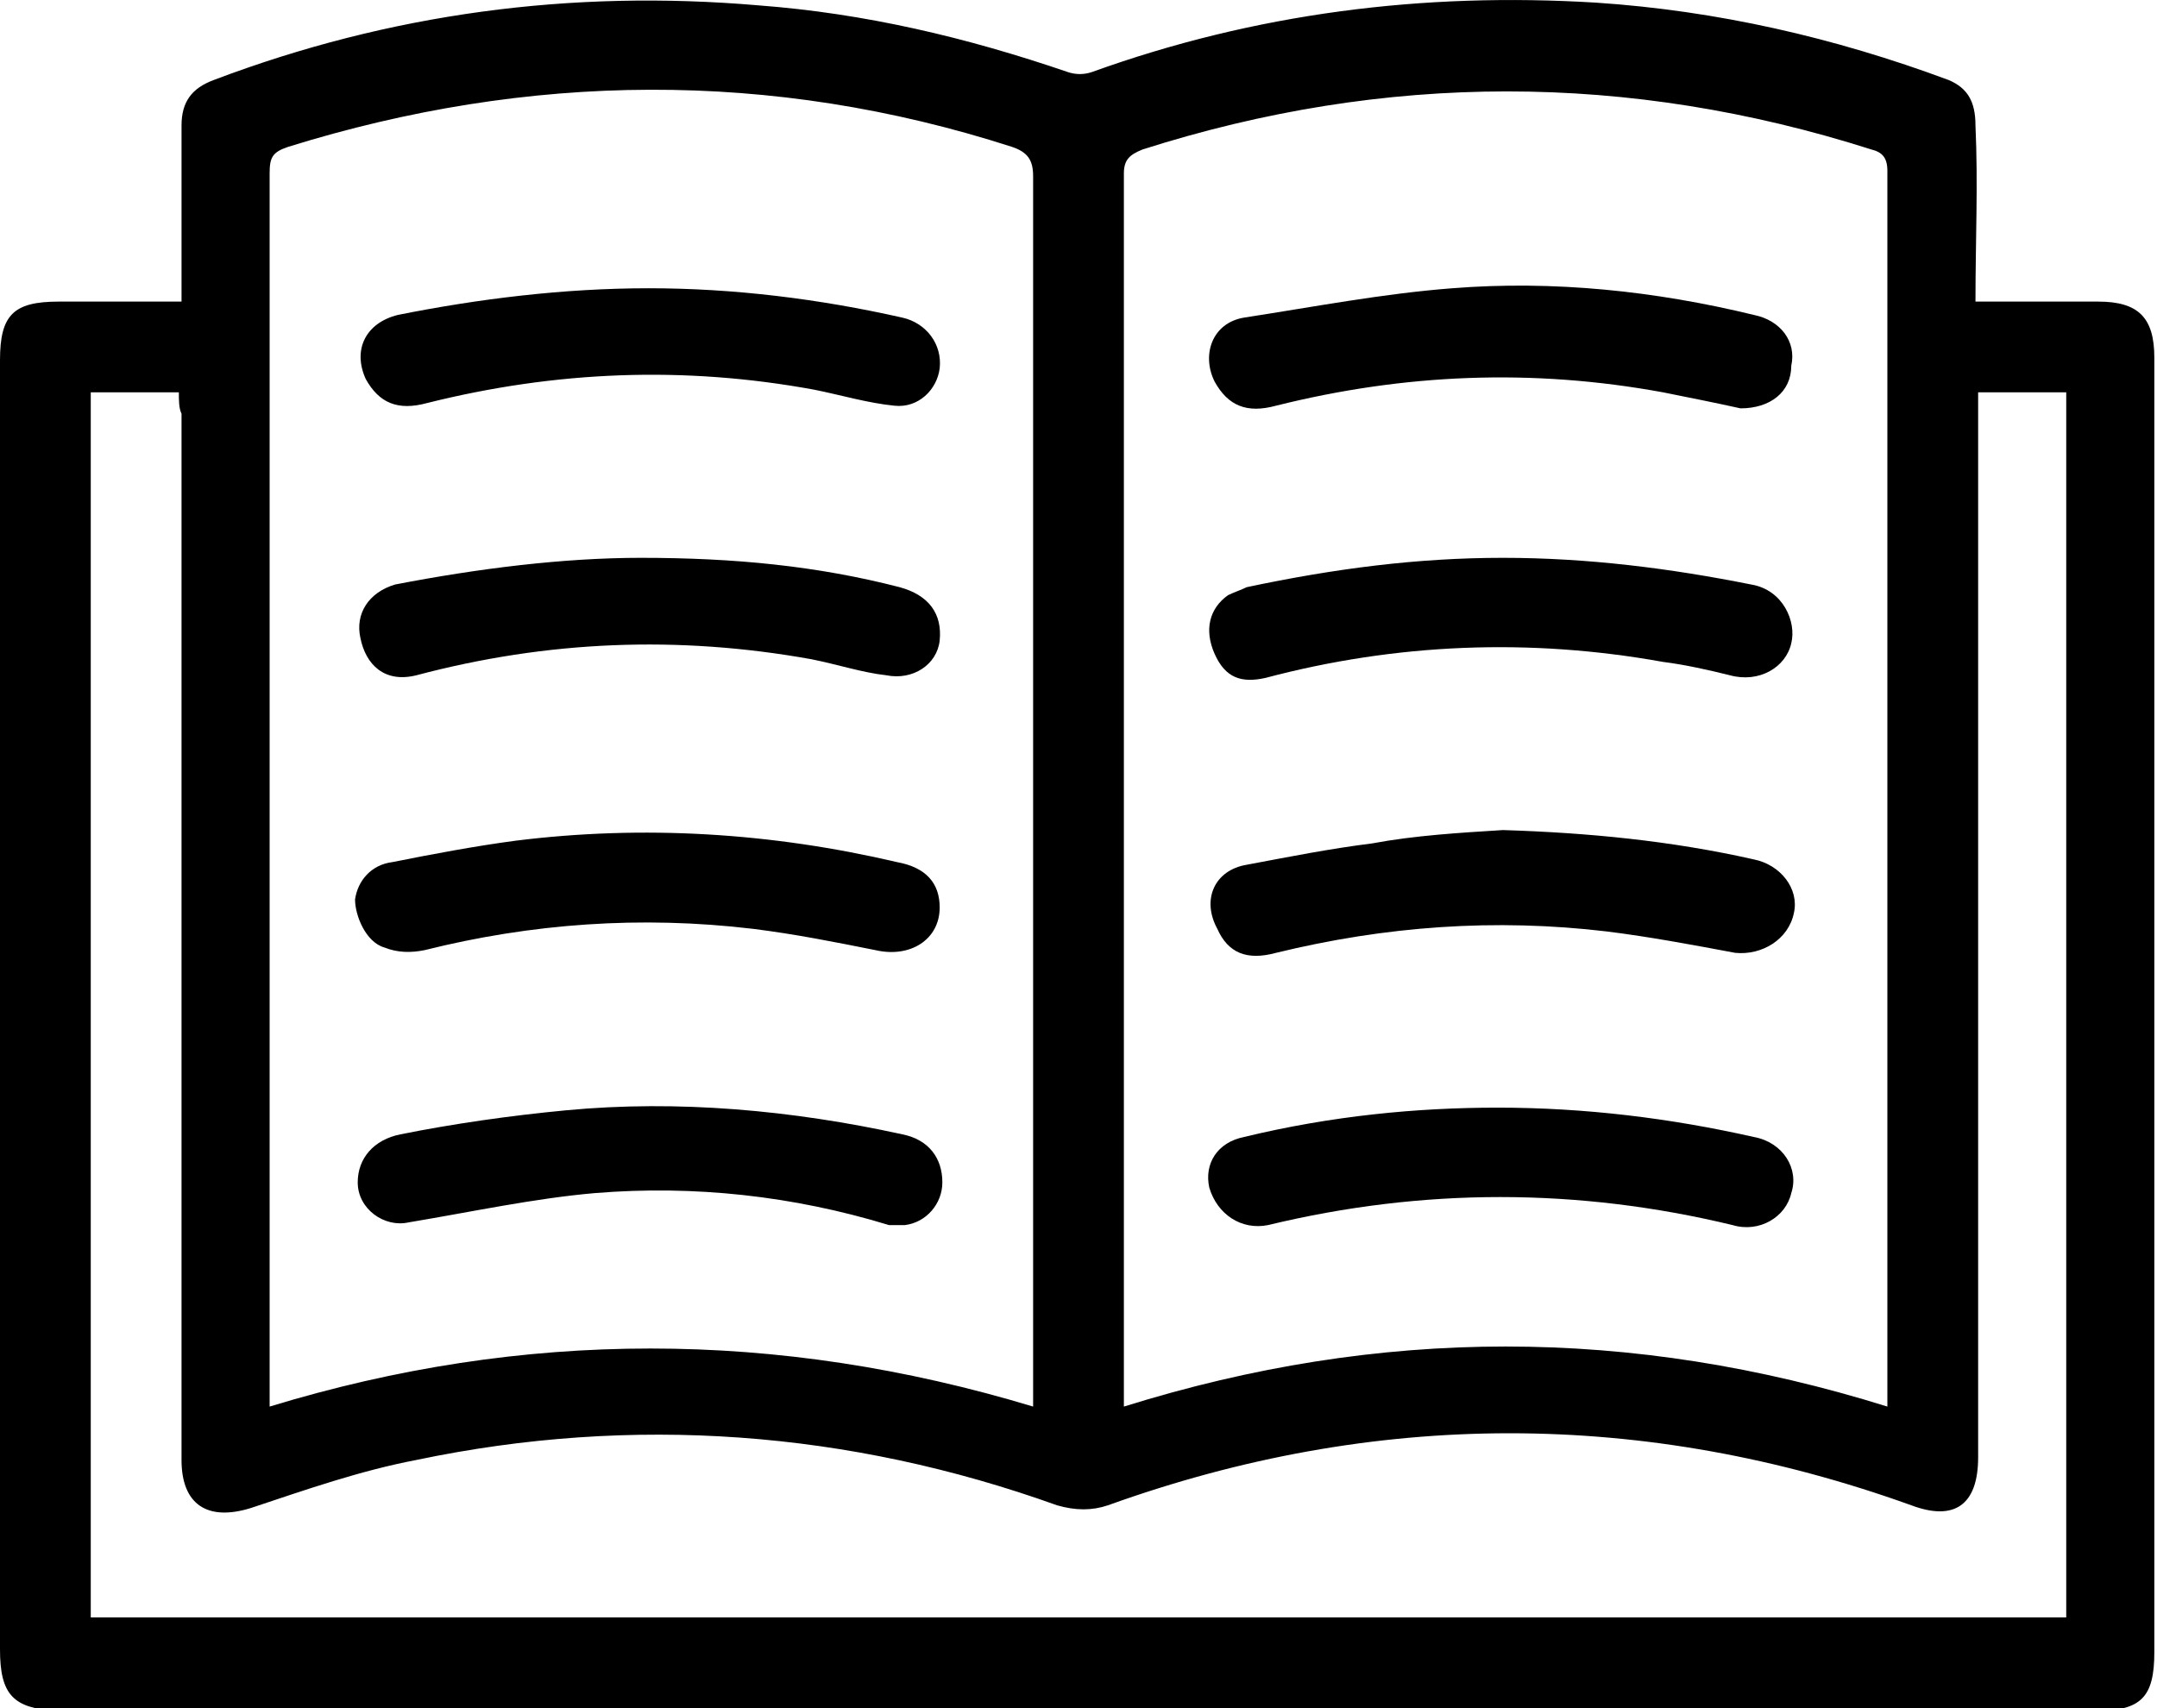 <?xml version="1.0" encoding="utf-8"?>
<!-- Generator: Adobe Illustrator 22.0.0, SVG Export Plug-In . SVG Version: 6.00 Build 0)  -->
<svg version="1.1" id="Layer_1" xmlns="http://www.w3.org/2000/svg" xmlns:xlink="http://www.w3.org/1999/xlink" x="0px" y="0px"
	 viewBox="0 0 80.8 64" style="enable-background:new 0 0 80.8 64;" xml:space="preserve">
<g>
	<path d="M74,11.3c1.6,0,3.1,0,4.6,0c1.5,0,2.1,0.6,2.1,2.1c0,16.2,0,32.3,0,48.5c0,1.7-0.5,2.2-2.2,2.2c-20.2,0-40.5,0-60.7,0
		c-5.2,0-10.5,0-15.7,0C0.5,64,0,63.5,0,61.8c0-16.1,0-32.2,0-48.3c0-1.7,0.5-2.2,2.2-2.2c1.5,0,3,0,4.6,0c0-0.3,0-0.5,0-0.8
		c0-1.9,0-3.9,0-5.8c0-0.9,0.4-1.4,1.2-1.7c6.6-2.5,13.4-3.4,20.4-2.8c4,0.3,7.8,1.2,11.6,2.5c0.3,0.1,0.6,0.1,0.9,0
		c6.1-2.2,12.4-3,18.9-2.6c4.5,0.3,8.9,1.3,13.2,2.9C73.7,3.3,74,3.8,74,4.7C74.1,6.9,74,9,74,11.3z M38.7,52.7c0-0.3,0-0.6,0-0.9
		c0-15.1,0-30.2,0-45.2c0-0.6-0.2-0.9-0.8-1.1c-9-2.9-18.1-2.8-27.1,0c-0.6,0.2-0.7,0.4-0.7,1c0,15.1,0,30.2,0,45.4
		c0,0.2,0,0.5,0,0.8C19.6,49.8,29.1,49.8,38.7,52.7z M70.7,52.7c0-0.3,0-0.4,0-0.6c0-15.2,0-30.5,0-45.7c0-0.5-0.2-0.7-0.6-0.8
		c-9.1-2.9-18.2-2.9-27.3,0c-0.5,0.2-0.7,0.4-0.7,0.9c0,15.1,0,30.3,0,45.4c0,0.2,0,0.5,0,0.8C51.7,49.7,61.1,49.7,70.7,52.7z
		 M6.7,14.7c-1.2,0-2.2,0-3.3,0c0,15.3,0,30.6,0,45.9c24.7,0,49.3,0,74,0c0-15.3,0-30.6,0-45.9c-1.1,0-2.2,0-3.3,0
		c0,0.3,0,0.6,0,0.8c0,13,0,26.1,0,39.1c0,1.8-0.9,2.4-2.5,1.8c-10-3.6-20.1-3.6-30.1,0c-0.6,0.2-1.2,0.2-1.9,0
		c-7.8-2.8-15.9-3.4-24-1.7c-2.1,0.4-4.1,1.1-6.2,1.8c-1.6,0.5-2.6-0.1-2.6-1.8c0-0.2,0-0.3,0-0.5c0-12.9,0-25.8,0-38.7
		C6.7,15.3,6.7,15,6.7,14.7z"/>
	<path d="M24,20.9c3.5,0,6.6,0.3,9.7,1.1c1.1,0.3,1.6,1,1.5,2c-0.1,0.9-1,1.5-2,1.3c-0.9-0.1-1.8-0.4-2.8-0.6
		c-5-0.9-9.9-0.7-14.8,0.6c-1.2,0.3-1.9-0.4-2.1-1.4c-0.2-0.9,0.3-1.7,1.3-2C17.9,21.3,21.1,20.9,24,20.9z"/>
	<path d="M35.2,34c0,1.2-1.1,1.9-2.4,1.6c-1.5-0.3-3-0.6-4.6-0.8c-4.2-0.5-8.3-0.2-12.3,0.8c-0.5,0.1-1,0.1-1.5-0.1
		c-0.7-0.2-1.1-1.2-1.1-1.8c0.1-0.7,0.6-1.3,1.4-1.4c1.5-0.3,3.1-0.6,4.6-0.8c4.8-0.6,9.6-0.3,14.3,0.8C34.7,32.5,35.2,33.1,35.2,34
		z"/>
	<path d="M24.3,10.8c3.2,0,6.4,0.4,9.5,1.1c0.9,0.2,1.5,1,1.4,1.9c-0.1,0.8-0.8,1.5-1.7,1.4c-1-0.1-2-0.4-3-0.6
		c-4.9-0.9-9.7-0.7-14.5,0.5c-1.1,0.3-1.8,0-2.3-0.9c-0.5-1.1,0-2.1,1.2-2.4C17.9,11.2,21.1,10.8,24.3,10.8z"/>
	<path d="M13.4,44.3c0-0.9,0.6-1.6,1.6-1.8c2-0.4,4.1-0.7,6.2-0.9c4.2-0.4,8.5,0,12.6,0.9c1,0.2,1.5,0.9,1.5,1.8
		c0,0.8-0.6,1.5-1.4,1.6c-0.2,0-0.4,0-0.6,0c-3.6-1.1-7.3-1.5-11-1.2c-2.3,0.2-4.6,0.7-7,1.1C14.4,46,13.4,45.3,13.4,44.3z"/>
	<path d="M56.3,20.9c3.2,0,6.3,0.4,9.3,1c1.2,0.2,1.7,1.4,1.5,2.2c-0.2,0.9-1.2,1.5-2.3,1.2c-0.8-0.2-1.7-0.4-2.5-0.5
		c-5-0.9-10-0.7-14.9,0.6c-0.9,0.2-1.5,0-1.9-0.9c-0.4-0.9-0.2-1.7,0.5-2.2c0.2-0.1,0.5-0.2,0.7-0.3C50,21.3,53.1,20.9,56.3,20.9z"
		/>
	<path d="M56.3,31.1c3.2,0.1,6.3,0.4,9.4,1.1c1,0.2,1.7,1.1,1.5,2C67,35.2,66,35.8,65,35.7c-1.6-0.3-3.2-0.6-4.8-0.8
		c-4.2-0.5-8.3-0.2-12.4,0.8c-1.1,0.3-1.8,0-2.2-0.9c-0.6-1.1-0.1-2.2,1.1-2.4c1.6-0.3,3.1-0.6,4.7-0.8C53,31.3,54.7,31.2,56.3,31.1
		z"/>
	<path d="M56.1,41.5c3.3,0,6.5,0.4,9.6,1.1c1.1,0.2,1.7,1.2,1.4,2.1c-0.2,0.9-1.2,1.5-2.2,1.2c-5.8-1.4-11.6-1.4-17.4,0
		c-1,0.2-1.9-0.4-2.2-1.4c-0.2-0.9,0.3-1.7,1.3-1.9C49.9,41.8,53.1,41.5,56.1,41.5z"/>
	<path d="M65.2,15.3c-0.9-0.2-1.9-0.4-2.9-0.6c-4.9-0.9-9.7-0.7-14.5,0.5c-1.1,0.3-1.8,0-2.3-0.9c-0.5-1-0.1-2.2,1.1-2.4
		c2.6-0.4,5.2-0.9,7.8-1.1c3.8-0.3,7.6,0.1,11.3,1c1,0.2,1.6,1,1.4,1.9C67.1,14.7,66.3,15.3,65.2,15.3z"/>
</g>
</svg>
